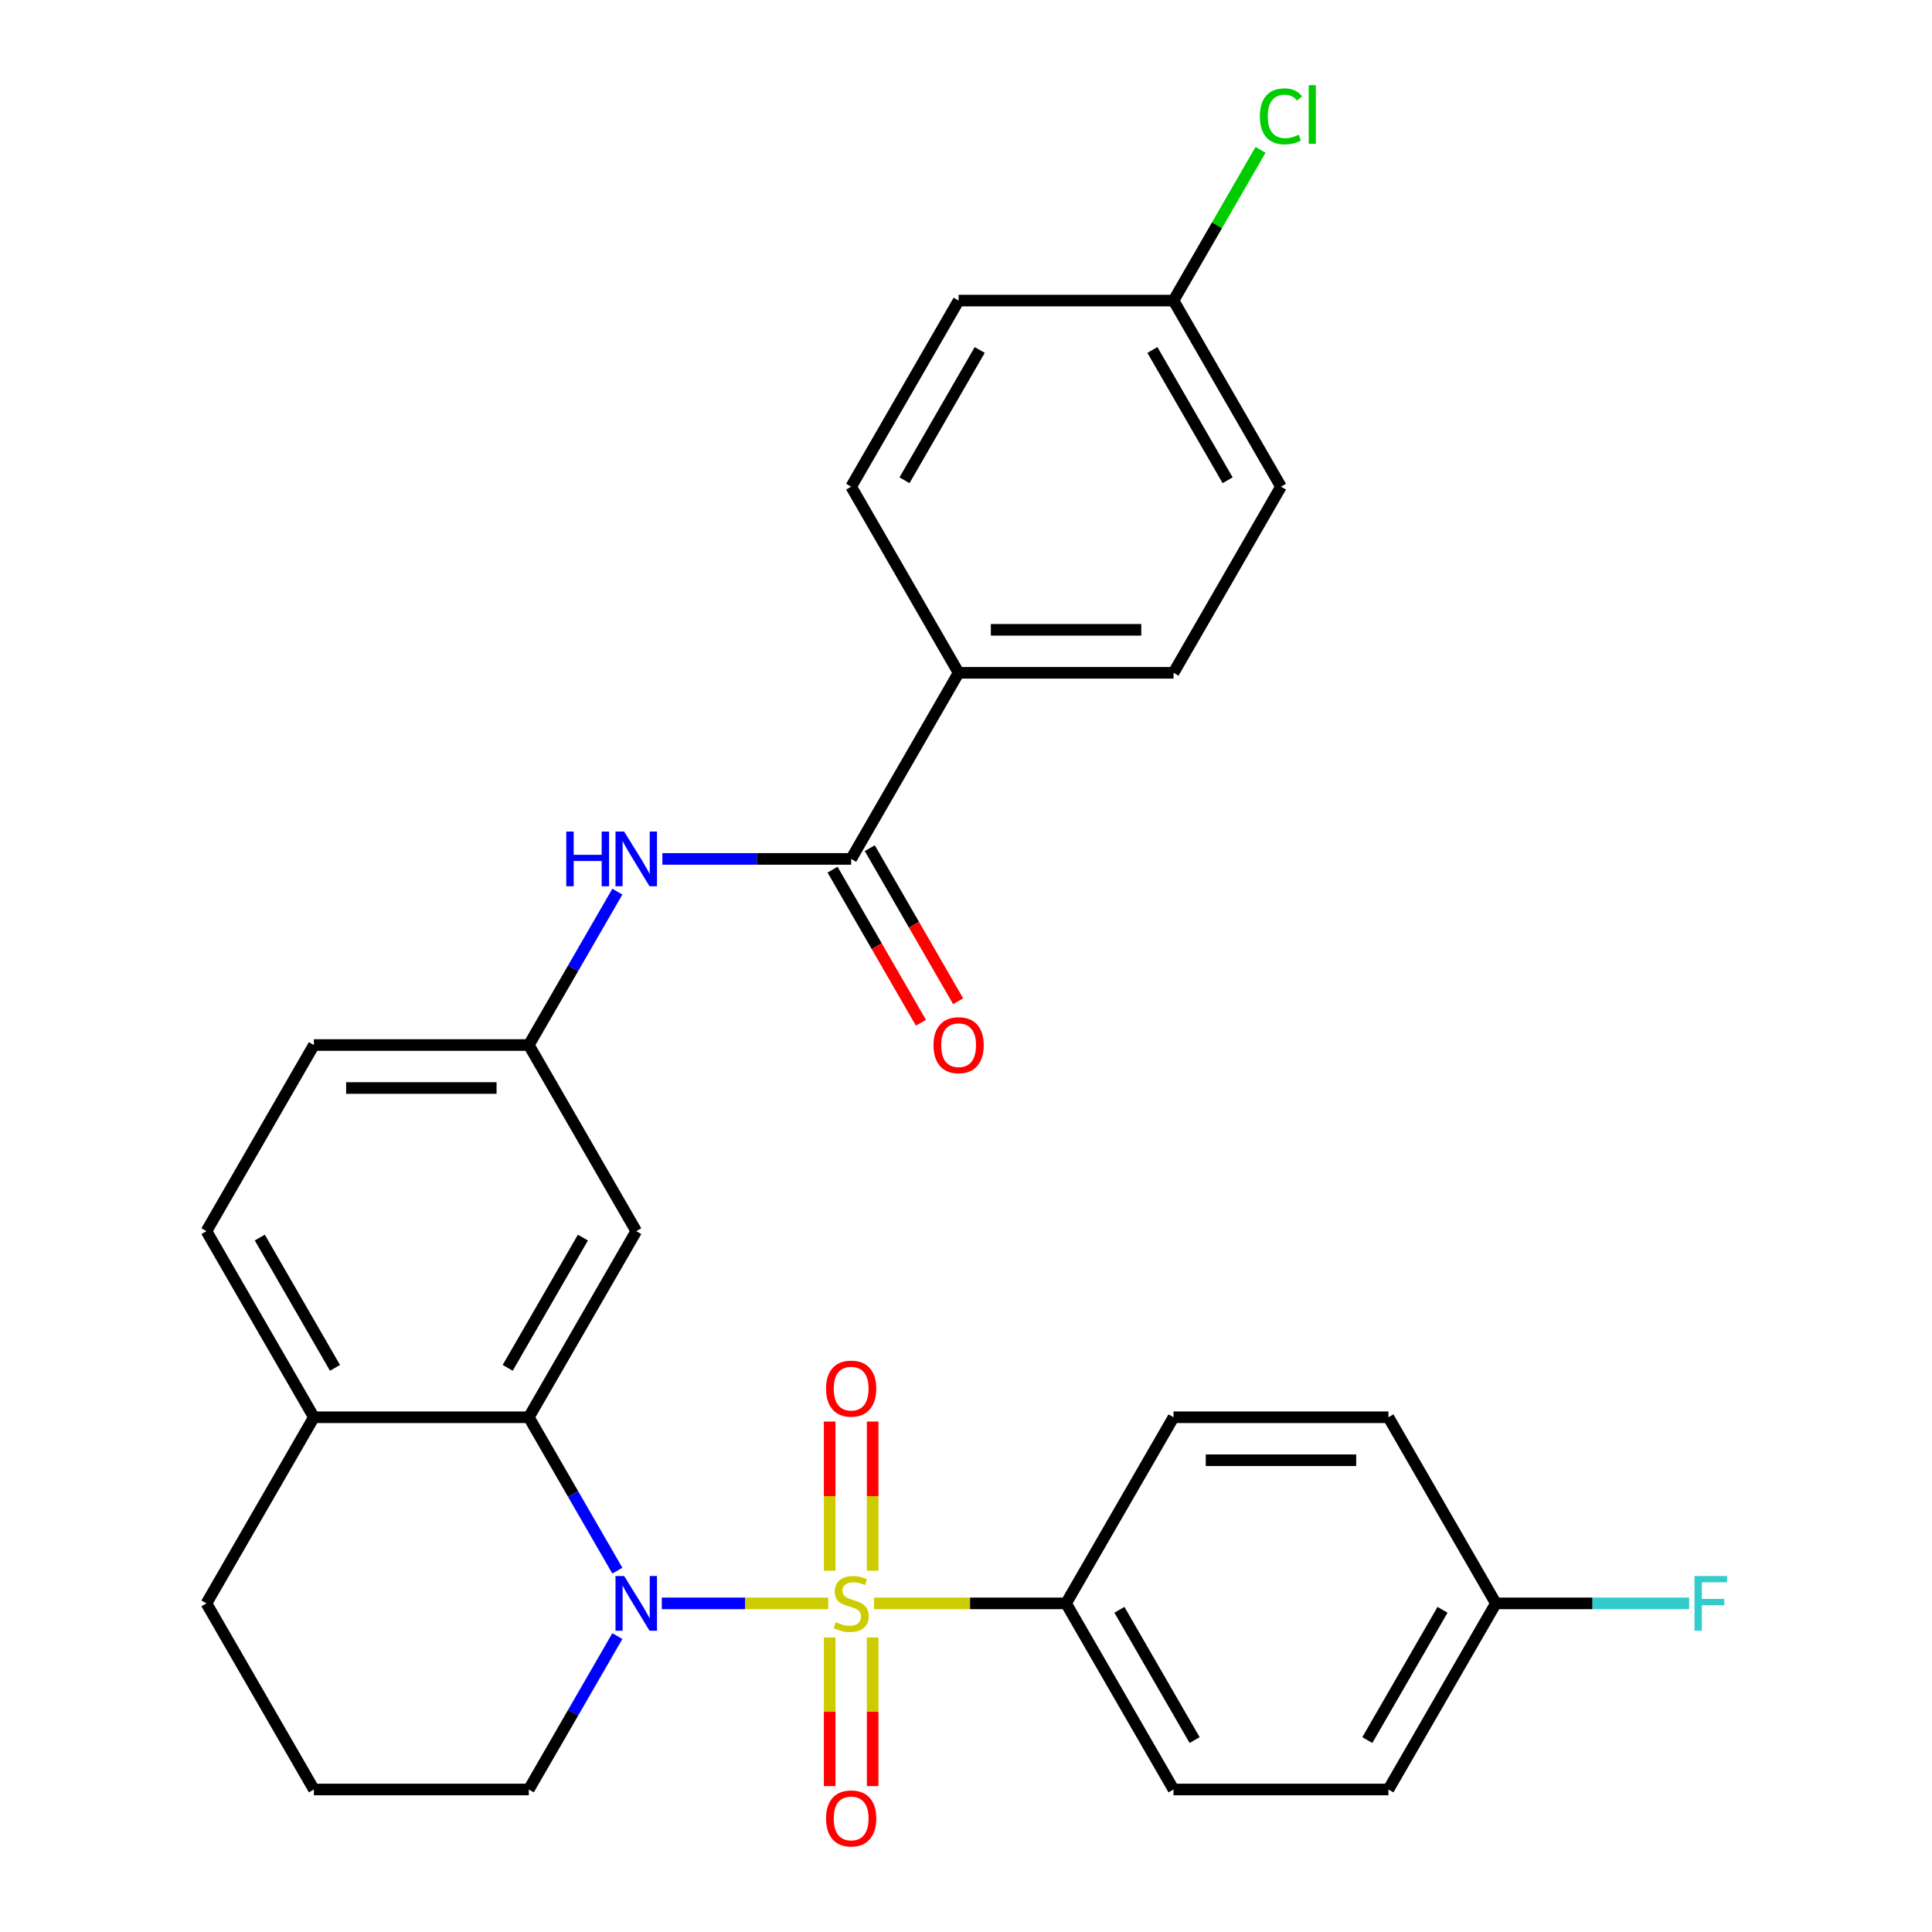 <?xml version='1.0' encoding='iso-8859-1'?>
<svg version='1.1' baseProfile='full'
              xmlns='http://www.w3.org/2000/svg'
                      xmlns:rdkit='http://www.rdkit.org/xml'
                      xmlns:xlink='http://www.w3.org/1999/xlink'
                  xml:space='preserve'
width='1000px' height='1000px' viewBox='0 0 1000 1000'>
<!-- END OF HEADER -->
<rect style='opacity:1.0;fill:#FFFFFF;stroke:none' width='1000' height='1000' x='0' y='0'> </rect>
<path class='bond-0' d='M 428.698,829.904 L 385.622,829.904' style='fill:none;fill-rule:evenodd;stroke:#CCCC00;stroke-width:6px;stroke-linecap:butt;stroke-linejoin:miter;stroke-opacity:1' />
<path class='bond-0' d='M 385.622,829.904 L 342.547,829.904' style='fill:none;fill-rule:evenodd;stroke:#0000FF;stroke-width:6px;stroke-linecap:butt;stroke-linejoin:miter;stroke-opacity:1' />
<path class='bond-3' d='M 452.419,829.904 L 502.106,829.904' style='fill:none;fill-rule:evenodd;stroke:#CCCC00;stroke-width:6px;stroke-linecap:butt;stroke-linejoin:miter;stroke-opacity:1' />
<path class='bond-3' d='M 502.106,829.904 L 551.794,829.904' style='fill:none;fill-rule:evenodd;stroke:#000000;stroke-width:6px;stroke-linecap:butt;stroke-linejoin:miter;stroke-opacity:1' />
<path class='bond-6' d='M 451.682,813.003 L 451.682,774.395' style='fill:none;fill-rule:evenodd;stroke:#CCCC00;stroke-width:6px;stroke-linecap:butt;stroke-linejoin:miter;stroke-opacity:1' />
<path class='bond-6' d='M 451.682,774.395 L 451.682,735.787' style='fill:none;fill-rule:evenodd;stroke:#FF0000;stroke-width:6px;stroke-linecap:butt;stroke-linejoin:miter;stroke-opacity:1' />
<path class='bond-6' d='M 429.435,813.003 L 429.435,774.395' style='fill:none;fill-rule:evenodd;stroke:#CCCC00;stroke-width:6px;stroke-linecap:butt;stroke-linejoin:miter;stroke-opacity:1' />
<path class='bond-6' d='M 429.435,774.395 L 429.435,735.787' style='fill:none;fill-rule:evenodd;stroke:#FF0000;stroke-width:6px;stroke-linecap:butt;stroke-linejoin:miter;stroke-opacity:1' />
<path class='bond-7' d='M 429.435,847.564 L 429.435,886.022' style='fill:none;fill-rule:evenodd;stroke:#CCCC00;stroke-width:6px;stroke-linecap:butt;stroke-linejoin:miter;stroke-opacity:1' />
<path class='bond-7' d='M 429.435,886.022 L 429.435,924.48' style='fill:none;fill-rule:evenodd;stroke:#FF0000;stroke-width:6px;stroke-linecap:butt;stroke-linejoin:miter;stroke-opacity:1' />
<path class='bond-7' d='M 451.682,847.564 L 451.682,886.022' style='fill:none;fill-rule:evenodd;stroke:#CCCC00;stroke-width:6px;stroke-linecap:butt;stroke-linejoin:miter;stroke-opacity:1' />
<path class='bond-7' d='M 451.682,886.022 L 451.682,924.48' style='fill:none;fill-rule:evenodd;stroke:#FF0000;stroke-width:6px;stroke-linecap:butt;stroke-linejoin:miter;stroke-opacity:1' />
<path class='bond-1' d='M 319.542,812.963 L 296.624,773.267' style='fill:none;fill-rule:evenodd;stroke:#0000FF;stroke-width:6px;stroke-linecap:butt;stroke-linejoin:miter;stroke-opacity:1' />
<path class='bond-1' d='M 296.624,773.267 L 273.705,733.571' style='fill:none;fill-rule:evenodd;stroke:#000000;stroke-width:6px;stroke-linecap:butt;stroke-linejoin:miter;stroke-opacity:1' />
<path class='bond-17' d='M 319.542,846.844 L 296.624,886.54' style='fill:none;fill-rule:evenodd;stroke:#0000FF;stroke-width:6px;stroke-linecap:butt;stroke-linejoin:miter;stroke-opacity:1' />
<path class='bond-17' d='M 296.624,886.54 L 273.705,926.236' style='fill:none;fill-rule:evenodd;stroke:#000000;stroke-width:6px;stroke-linecap:butt;stroke-linejoin:miter;stroke-opacity:1' />
<path class='bond-5' d='M 273.705,733.571 L 329.323,637.238' style='fill:none;fill-rule:evenodd;stroke:#000000;stroke-width:6px;stroke-linecap:butt;stroke-linejoin:miter;stroke-opacity:1' />
<path class='bond-5' d='M 262.781,707.998 L 301.714,640.565' style='fill:none;fill-rule:evenodd;stroke:#000000;stroke-width:6px;stroke-linecap:butt;stroke-linejoin:miter;stroke-opacity:1' />
<path class='bond-9' d='M 273.705,733.571 L 162.47,733.571' style='fill:none;fill-rule:evenodd;stroke:#000000;stroke-width:6px;stroke-linecap:butt;stroke-linejoin:miter;stroke-opacity:1' />
<path class='bond-2' d='M 440.558,444.573 L 391.701,444.573' style='fill:none;fill-rule:evenodd;stroke:#000000;stroke-width:6px;stroke-linecap:butt;stroke-linejoin:miter;stroke-opacity:1' />
<path class='bond-2' d='M 391.701,444.573 L 342.844,444.573' style='fill:none;fill-rule:evenodd;stroke:#0000FF;stroke-width:6px;stroke-linecap:butt;stroke-linejoin:miter;stroke-opacity:1' />
<path class='bond-8' d='M 440.558,444.573 L 496.176,348.24' style='fill:none;fill-rule:evenodd;stroke:#000000;stroke-width:6px;stroke-linecap:butt;stroke-linejoin:miter;stroke-opacity:1' />
<path class='bond-11' d='M 430.925,450.135 L 453.797,489.751' style='fill:none;fill-rule:evenodd;stroke:#000000;stroke-width:6px;stroke-linecap:butt;stroke-linejoin:miter;stroke-opacity:1' />
<path class='bond-11' d='M 453.797,489.751 L 476.67,529.367' style='fill:none;fill-rule:evenodd;stroke:#FF0000;stroke-width:6px;stroke-linecap:butt;stroke-linejoin:miter;stroke-opacity:1' />
<path class='bond-11' d='M 450.192,439.011 L 473.064,478.627' style='fill:none;fill-rule:evenodd;stroke:#000000;stroke-width:6px;stroke-linecap:butt;stroke-linejoin:miter;stroke-opacity:1' />
<path class='bond-11' d='M 473.064,478.627 L 495.936,518.243' style='fill:none;fill-rule:evenodd;stroke:#FF0000;stroke-width:6px;stroke-linecap:butt;stroke-linejoin:miter;stroke-opacity:1' />
<path class='bond-12' d='M 551.794,829.904 L 607.411,926.236' style='fill:none;fill-rule:evenodd;stroke:#000000;stroke-width:6px;stroke-linecap:butt;stroke-linejoin:miter;stroke-opacity:1' />
<path class='bond-12' d='M 579.403,833.23 L 618.335,900.663' style='fill:none;fill-rule:evenodd;stroke:#000000;stroke-width:6px;stroke-linecap:butt;stroke-linejoin:miter;stroke-opacity:1' />
<path class='bond-13' d='M 551.794,829.904 L 607.411,733.571' style='fill:none;fill-rule:evenodd;stroke:#000000;stroke-width:6px;stroke-linecap:butt;stroke-linejoin:miter;stroke-opacity:1' />
<path class='bond-4' d='M 319.542,461.514 L 296.624,501.21' style='fill:none;fill-rule:evenodd;stroke:#0000FF;stroke-width:6px;stroke-linecap:butt;stroke-linejoin:miter;stroke-opacity:1' />
<path class='bond-4' d='M 296.624,501.21 L 273.705,540.906' style='fill:none;fill-rule:evenodd;stroke:#000000;stroke-width:6px;stroke-linecap:butt;stroke-linejoin:miter;stroke-opacity:1' />
<path class='bond-10' d='M 329.323,637.238 L 273.705,540.906' style='fill:none;fill-rule:evenodd;stroke:#000000;stroke-width:6px;stroke-linecap:butt;stroke-linejoin:miter;stroke-opacity:1' />
<path class='bond-15' d='M 496.176,348.24 L 607.411,348.24' style='fill:none;fill-rule:evenodd;stroke:#000000;stroke-width:6px;stroke-linecap:butt;stroke-linejoin:miter;stroke-opacity:1' />
<path class='bond-15' d='M 512.861,325.993 L 590.726,325.993' style='fill:none;fill-rule:evenodd;stroke:#000000;stroke-width:6px;stroke-linecap:butt;stroke-linejoin:miter;stroke-opacity:1' />
<path class='bond-16' d='M 496.176,348.24 L 440.558,251.908' style='fill:none;fill-rule:evenodd;stroke:#000000;stroke-width:6px;stroke-linecap:butt;stroke-linejoin:miter;stroke-opacity:1' />
<path class='bond-14' d='M 162.47,733.571 L 106.852,637.238' style='fill:none;fill-rule:evenodd;stroke:#000000;stroke-width:6px;stroke-linecap:butt;stroke-linejoin:miter;stroke-opacity:1' />
<path class='bond-14' d='M 173.394,707.998 L 134.462,640.565' style='fill:none;fill-rule:evenodd;stroke:#000000;stroke-width:6px;stroke-linecap:butt;stroke-linejoin:miter;stroke-opacity:1' />
<path class='bond-30' d='M 162.47,733.571 L 106.852,829.904' style='fill:none;fill-rule:evenodd;stroke:#000000;stroke-width:6px;stroke-linecap:butt;stroke-linejoin:miter;stroke-opacity:1' />
<path class='bond-31' d='M 273.705,540.906 L 162.47,540.906' style='fill:none;fill-rule:evenodd;stroke:#000000;stroke-width:6px;stroke-linecap:butt;stroke-linejoin:miter;stroke-opacity:1' />
<path class='bond-31' d='M 257.02,563.153 L 179.155,563.153' style='fill:none;fill-rule:evenodd;stroke:#000000;stroke-width:6px;stroke-linecap:butt;stroke-linejoin:miter;stroke-opacity:1' />
<path class='bond-21' d='M 607.411,926.236 L 718.647,926.236' style='fill:none;fill-rule:evenodd;stroke:#000000;stroke-width:6px;stroke-linecap:butt;stroke-linejoin:miter;stroke-opacity:1' />
<path class='bond-22' d='M 607.411,733.571 L 718.647,733.571' style='fill:none;fill-rule:evenodd;stroke:#000000;stroke-width:6px;stroke-linecap:butt;stroke-linejoin:miter;stroke-opacity:1' />
<path class='bond-22' d='M 624.097,755.818 L 701.961,755.818' style='fill:none;fill-rule:evenodd;stroke:#000000;stroke-width:6px;stroke-linecap:butt;stroke-linejoin:miter;stroke-opacity:1' />
<path class='bond-18' d='M 106.852,637.238 L 162.47,540.906' style='fill:none;fill-rule:evenodd;stroke:#000000;stroke-width:6px;stroke-linecap:butt;stroke-linejoin:miter;stroke-opacity:1' />
<path class='bond-24' d='M 607.411,348.24 L 663.029,251.908' style='fill:none;fill-rule:evenodd;stroke:#000000;stroke-width:6px;stroke-linecap:butt;stroke-linejoin:miter;stroke-opacity:1' />
<path class='bond-23' d='M 440.558,251.908 L 496.176,155.575' style='fill:none;fill-rule:evenodd;stroke:#000000;stroke-width:6px;stroke-linecap:butt;stroke-linejoin:miter;stroke-opacity:1' />
<path class='bond-23' d='M 468.168,248.581 L 507.1,181.149' style='fill:none;fill-rule:evenodd;stroke:#000000;stroke-width:6px;stroke-linecap:butt;stroke-linejoin:miter;stroke-opacity:1' />
<path class='bond-27' d='M 273.705,926.236 L 162.47,926.236' style='fill:none;fill-rule:evenodd;stroke:#000000;stroke-width:6px;stroke-linecap:butt;stroke-linejoin:miter;stroke-opacity:1' />
<path class='bond-19' d='M 774.264,829.904 L 718.647,733.571' style='fill:none;fill-rule:evenodd;stroke:#000000;stroke-width:6px;stroke-linecap:butt;stroke-linejoin:miter;stroke-opacity:1' />
<path class='bond-25' d='M 774.264,829.904 L 824.282,829.904' style='fill:none;fill-rule:evenodd;stroke:#000000;stroke-width:6px;stroke-linecap:butt;stroke-linejoin:miter;stroke-opacity:1' />
<path class='bond-25' d='M 824.282,829.904 L 874.299,829.904' style='fill:none;fill-rule:evenodd;stroke:#33CCCC;stroke-width:6px;stroke-linecap:butt;stroke-linejoin:miter;stroke-opacity:1' />
<path class='bond-29' d='M 774.264,829.904 L 718.647,926.236' style='fill:none;fill-rule:evenodd;stroke:#000000;stroke-width:6px;stroke-linecap:butt;stroke-linejoin:miter;stroke-opacity:1' />
<path class='bond-29' d='M 746.655,833.23 L 707.723,900.663' style='fill:none;fill-rule:evenodd;stroke:#000000;stroke-width:6px;stroke-linecap:butt;stroke-linejoin:miter;stroke-opacity:1' />
<path class='bond-20' d='M 607.411,155.575 L 496.176,155.575' style='fill:none;fill-rule:evenodd;stroke:#000000;stroke-width:6px;stroke-linecap:butt;stroke-linejoin:miter;stroke-opacity:1' />
<path class='bond-26' d='M 607.411,155.575 L 629.931,116.569' style='fill:none;fill-rule:evenodd;stroke:#000000;stroke-width:6px;stroke-linecap:butt;stroke-linejoin:miter;stroke-opacity:1' />
<path class='bond-26' d='M 629.931,116.569 L 652.452,77.563' style='fill:none;fill-rule:evenodd;stroke:#00CC00;stroke-width:6px;stroke-linecap:butt;stroke-linejoin:miter;stroke-opacity:1' />
<path class='bond-32' d='M 607.411,155.575 L 663.029,251.908' style='fill:none;fill-rule:evenodd;stroke:#000000;stroke-width:6px;stroke-linecap:butt;stroke-linejoin:miter;stroke-opacity:1' />
<path class='bond-32' d='M 596.488,181.149 L 635.42,248.581' style='fill:none;fill-rule:evenodd;stroke:#000000;stroke-width:6px;stroke-linecap:butt;stroke-linejoin:miter;stroke-opacity:1' />
<path class='bond-28' d='M 162.47,926.236 L 106.852,829.904' style='fill:none;fill-rule:evenodd;stroke:#000000;stroke-width:6px;stroke-linecap:butt;stroke-linejoin:miter;stroke-opacity:1' />
<path  class='atom-0' d='M 432.558 839.624
Q 432.878 839.744, 434.198 840.304
Q 435.518 840.864, 436.958 841.224
Q 438.438 841.544, 439.878 841.544
Q 442.558 841.544, 444.118 840.264
Q 445.678 838.944, 445.678 836.664
Q 445.678 835.104, 444.878 834.144
Q 444.118 833.184, 442.918 832.664
Q 441.718 832.144, 439.718 831.544
Q 437.198 830.784, 435.678 830.064
Q 434.198 829.344, 433.118 827.824
Q 432.078 826.304, 432.078 823.744
Q 432.078 820.184, 434.478 817.984
Q 436.918 815.784, 441.718 815.784
Q 444.998 815.784, 448.718 817.344
L 447.798 820.424
Q 444.398 819.024, 441.838 819.024
Q 439.078 819.024, 437.558 820.184
Q 436.038 821.304, 436.078 823.264
Q 436.078 824.784, 436.838 825.704
Q 437.638 826.624, 438.758 827.144
Q 439.918 827.664, 441.838 828.264
Q 444.398 829.064, 445.918 829.864
Q 447.438 830.664, 448.518 832.304
Q 449.638 833.904, 449.638 836.664
Q 449.638 840.584, 446.998 842.704
Q 444.398 844.784, 440.038 844.784
Q 437.518 844.784, 435.598 844.224
Q 433.718 843.704, 431.478 842.784
L 432.558 839.624
' fill='#CCCC00'/>
<path  class='atom-1' d='M 323.063 815.744
L 332.343 830.744
Q 333.263 832.224, 334.743 834.904
Q 336.223 837.584, 336.303 837.744
L 336.303 815.744
L 340.063 815.744
L 340.063 844.064
L 336.183 844.064
L 326.223 827.664
Q 325.063 825.744, 323.823 823.544
Q 322.623 821.344, 322.263 820.664
L 322.263 844.064
L 318.583 844.064
L 318.583 815.744
L 323.063 815.744
' fill='#0000FF'/>
<path  class='atom-5' d='M 293.103 430.413
L 296.943 430.413
L 296.943 442.453
L 311.423 442.453
L 311.423 430.413
L 315.263 430.413
L 315.263 458.733
L 311.423 458.733
L 311.423 445.653
L 296.943 445.653
L 296.943 458.733
L 293.103 458.733
L 293.103 430.413
' fill='#0000FF'/>
<path  class='atom-5' d='M 323.063 430.413
L 332.343 445.413
Q 333.263 446.893, 334.743 449.573
Q 336.223 452.253, 336.303 452.413
L 336.303 430.413
L 340.063 430.413
L 340.063 458.733
L 336.183 458.733
L 326.223 442.333
Q 325.063 440.413, 323.823 438.213
Q 322.623 436.013, 322.263 435.333
L 322.263 458.733
L 318.583 458.733
L 318.583 430.413
L 323.063 430.413
' fill='#0000FF'/>
<path  class='atom-7' d='M 427.558 718.748
Q 427.558 711.948, 430.918 708.148
Q 434.278 704.348, 440.558 704.348
Q 446.838 704.348, 450.198 708.148
Q 453.558 711.948, 453.558 718.748
Q 453.558 725.628, 450.158 729.548
Q 446.758 733.428, 440.558 733.428
Q 434.318 733.428, 430.918 729.548
Q 427.558 725.668, 427.558 718.748
M 440.558 730.228
Q 444.878 730.228, 447.198 727.348
Q 449.558 724.428, 449.558 718.748
Q 449.558 713.188, 447.198 710.388
Q 444.878 707.548, 440.558 707.548
Q 436.238 707.548, 433.878 710.348
Q 431.558 713.148, 431.558 718.748
Q 431.558 724.468, 433.878 727.348
Q 436.238 730.228, 440.558 730.228
' fill='#FF0000'/>
<path  class='atom-8' d='M 427.558 941.219
Q 427.558 934.419, 430.918 930.619
Q 434.278 926.819, 440.558 926.819
Q 446.838 926.819, 450.198 930.619
Q 453.558 934.419, 453.558 941.219
Q 453.558 948.099, 450.158 952.019
Q 446.758 955.899, 440.558 955.899
Q 434.318 955.899, 430.918 952.019
Q 427.558 948.139, 427.558 941.219
M 440.558 952.699
Q 444.878 952.699, 447.198 949.819
Q 449.558 946.899, 449.558 941.219
Q 449.558 935.659, 447.198 932.859
Q 444.878 930.019, 440.558 930.019
Q 436.238 930.019, 433.878 932.819
Q 431.558 935.619, 431.558 941.219
Q 431.558 946.939, 433.878 949.819
Q 436.238 952.699, 440.558 952.699
' fill='#FF0000'/>
<path  class='atom-12' d='M 483.176 540.986
Q 483.176 534.186, 486.536 530.386
Q 489.896 526.586, 496.176 526.586
Q 502.456 526.586, 505.816 530.386
Q 509.176 534.186, 509.176 540.986
Q 509.176 547.866, 505.776 551.786
Q 502.376 555.666, 496.176 555.666
Q 489.936 555.666, 486.536 551.786
Q 483.176 547.906, 483.176 540.986
M 496.176 552.466
Q 500.496 552.466, 502.816 549.586
Q 505.176 546.666, 505.176 540.986
Q 505.176 535.426, 502.816 532.626
Q 500.496 529.786, 496.176 529.786
Q 491.856 529.786, 489.496 532.586
Q 487.176 535.386, 487.176 540.986
Q 487.176 546.706, 489.496 549.586
Q 491.856 552.466, 496.176 552.466
' fill='#FF0000'/>
<path  class='atom-26' d='M 877.08 815.744
L 893.92 815.744
L 893.92 818.984
L 880.88 818.984
L 880.88 827.584
L 892.48 827.584
L 892.48 830.864
L 880.88 830.864
L 880.88 844.064
L 877.08 844.064
L 877.08 815.744
' fill='#33CCCC'/>
<path  class='atom-27' d='M 652.109 60.222
Q 652.109 53.182, 655.389 49.502
Q 658.709 45.782, 664.989 45.782
Q 670.829 45.782, 673.949 49.903
L 671.309 52.062
Q 669.029 49.062, 664.989 49.062
Q 660.709 49.062, 658.429 51.943
Q 656.189 54.782, 656.189 60.222
Q 656.189 65.823, 658.509 68.703
Q 660.869 71.582, 665.429 71.582
Q 668.549 71.582, 672.189 69.703
L 673.309 72.703
Q 671.829 73.662, 669.589 74.222
Q 667.349 74.782, 664.869 74.782
Q 658.709 74.782, 655.389 71.022
Q 652.109 67.263, 652.109 60.222
' fill='#00CC00'/>
<path  class='atom-27' d='M 677.389 44.062
L 681.069 44.062
L 681.069 74.422
L 677.389 74.422
L 677.389 44.062
' fill='#00CC00'/>
</svg>
